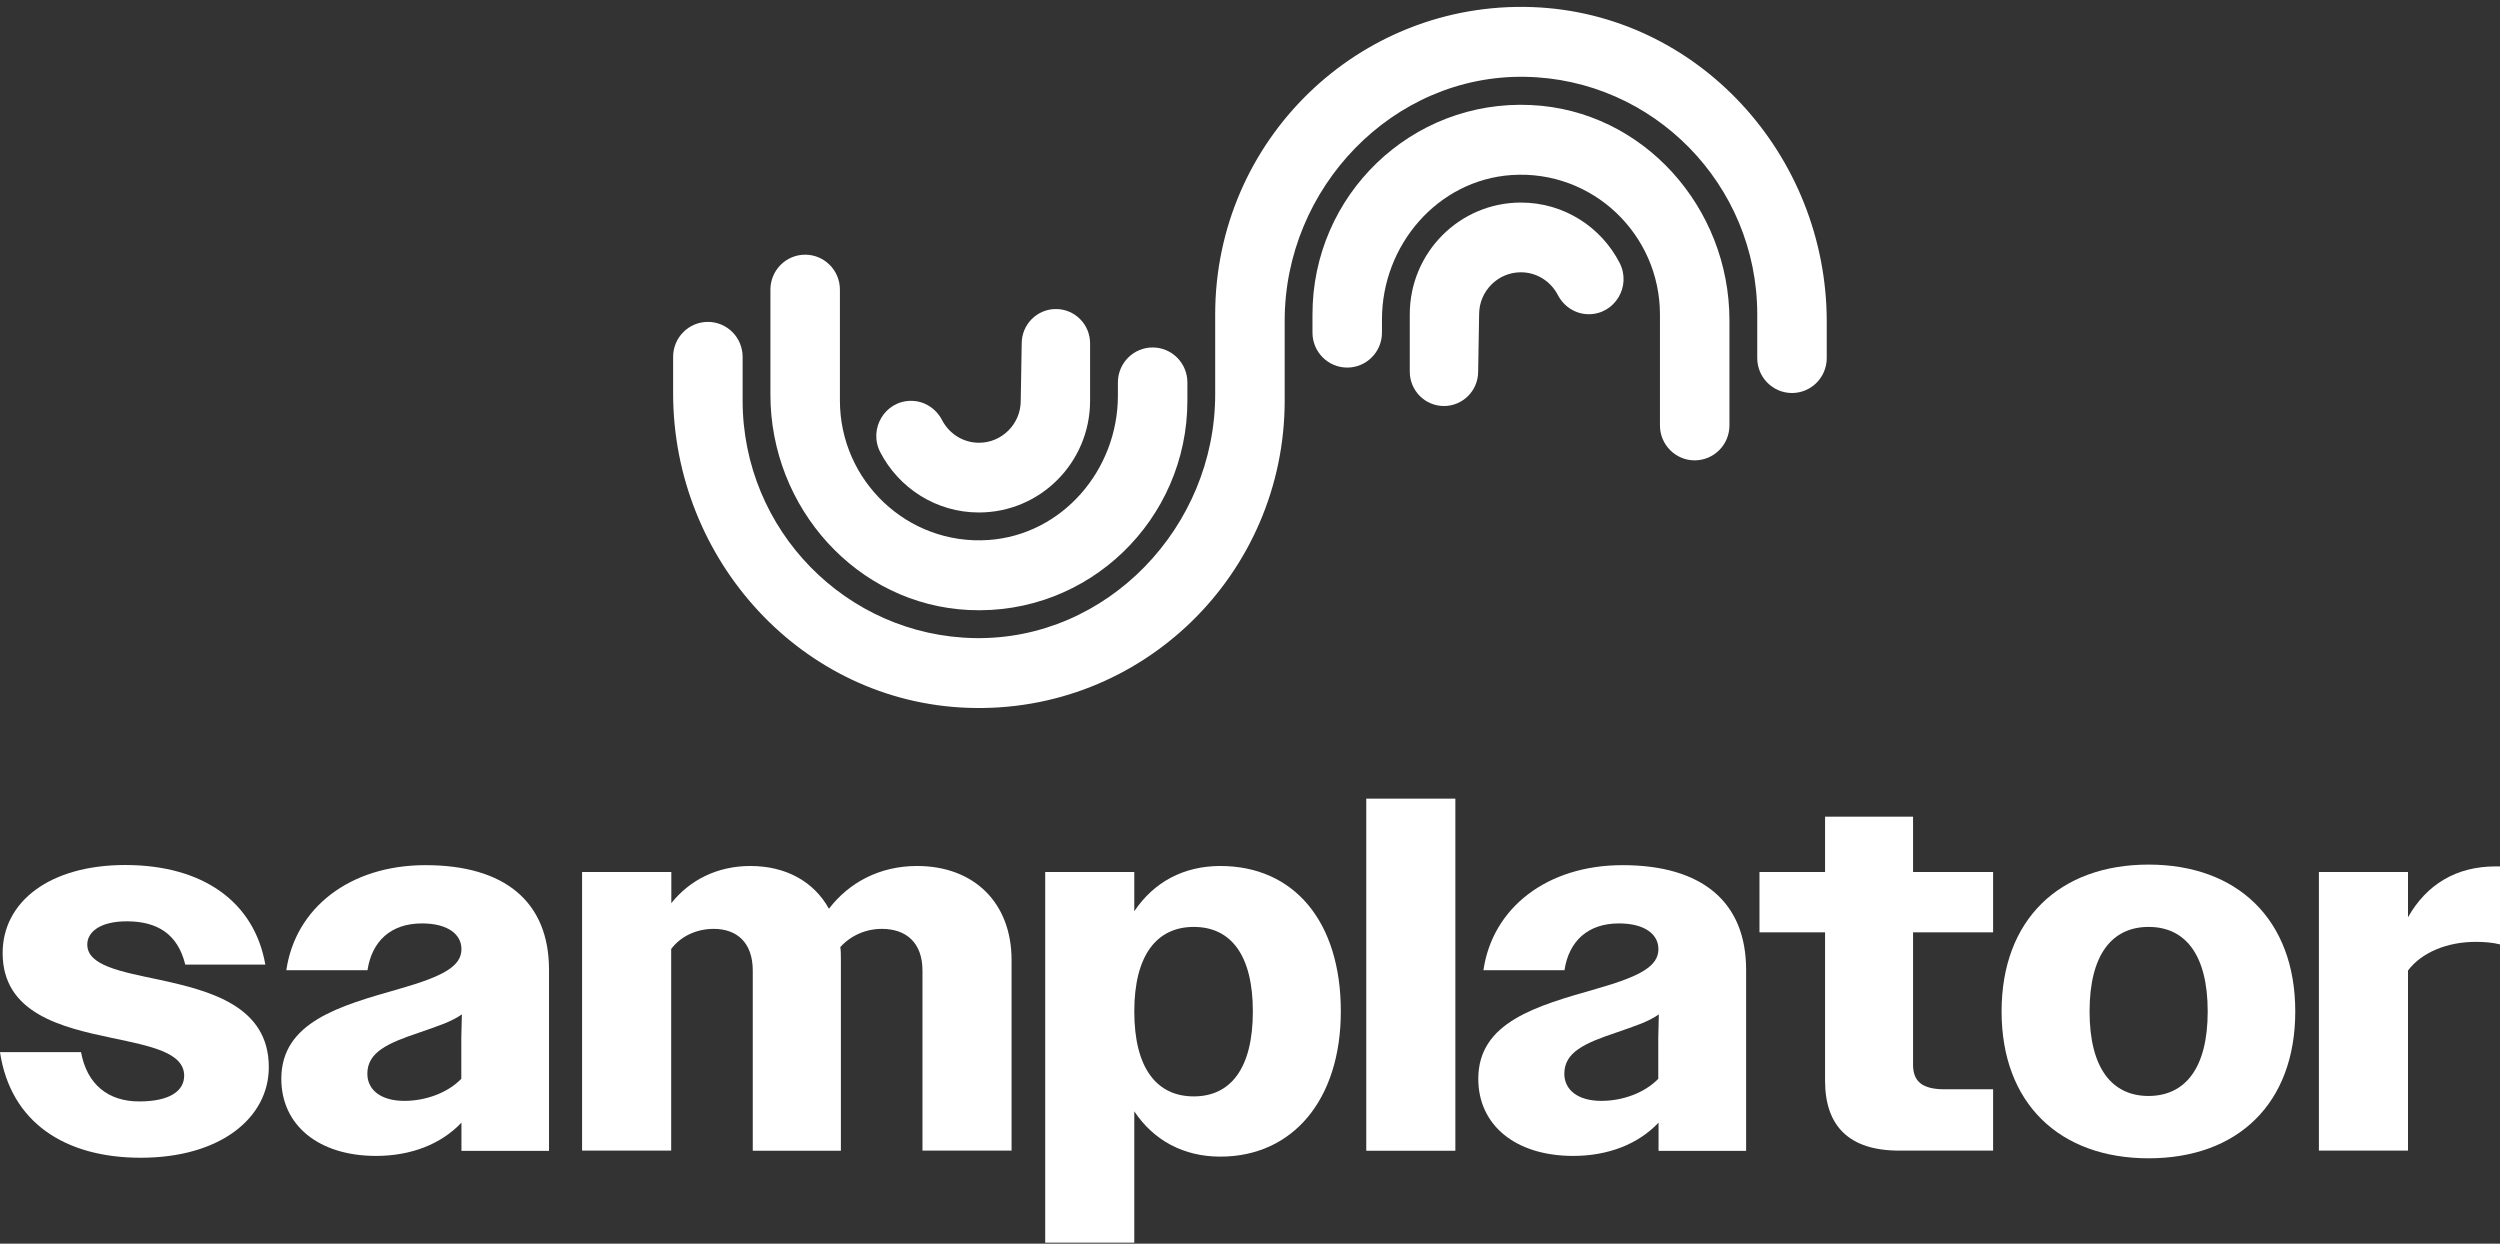 <svg width="197" height="98" viewBox="0 0 197 98" fill="none" xmlns="http://www.w3.org/2000/svg">
<rect x="0" y="0" width="197" height="98" fill="#333333" stroke="none"/>
<g clip-path="url(#clip0_46_1191)">
<path d="M0 82.906H6.385C6.856 85.482 8.554 86.793 10.963 86.793C13.45 86.793 14.512 85.923 14.512 84.767C14.512 82.939 11.872 82.433 8.839 81.794C4.852 80.957 0.208 79.856 0.208 75.1C0.208 71.059 3.91 68.163 9.868 68.163C15.979 68.163 20.043 71.059 20.908 76.013H14.6C14.008 73.591 12.387 72.6 9.989 72.6C7.897 72.6 6.878 73.437 6.878 74.428C6.878 76.09 9.518 76.564 12.551 77.203C16.538 78.072 21.182 79.261 21.182 84.095C21.182 88.092 17.36 91.23 11.095 91.23C5.126 91.23 0.832 88.455 0 82.906Z" fill="white"/>
<path d="M22.168 85.009C22.168 80.528 26.779 79.261 31.477 77.918C34.949 76.927 36.362 76.134 36.362 74.791C36.362 73.602 35.256 72.765 33.251 72.765C30.809 72.765 29.308 74.153 28.958 76.454H22.562C23.274 71.543 27.567 68.174 33.525 68.174C39.79 68.174 43.262 71.07 43.262 76.421V90.69H36.362V88.466C34.741 90.173 32.375 91.087 29.615 91.087C25.081 91.076 22.168 88.653 22.168 85.009ZM31.86 86.749C33.558 86.749 35.288 86.11 36.351 85.009V81.761L36.395 79.933C35.562 80.528 34.423 80.88 33.043 81.364C30.557 82.201 28.947 82.906 28.947 84.612C28.947 85.879 30.009 86.749 31.86 86.749Z" fill="white"/>
<path d="M45.879 68.713H52.9V71.169C54.356 69.341 56.525 68.24 59.132 68.24C61.935 68.24 64.137 69.473 65.32 71.609C66.897 69.55 69.306 68.24 72.263 68.24C76.754 68.24 79.711 71.136 79.711 75.65V90.668H72.691V76.487C72.691 74.263 71.387 73.195 69.493 73.195C68.233 73.195 67.05 73.712 66.218 74.626C66.262 74.945 66.262 75.298 66.262 75.661V90.679H59.318V76.487C59.318 74.263 58.058 73.195 56.24 73.195C54.86 73.195 53.634 73.789 52.889 74.78V90.668H45.868V68.713H45.879Z" fill="white"/>
<path d="M82.362 68.713H89.382V71.807C90.915 69.506 93.281 68.24 96.162 68.24C101.956 68.24 105.657 72.6 105.657 79.691C105.657 86.661 101.868 91.142 96.162 91.142C93.281 91.142 90.915 89.876 89.382 87.574V97.924H82.362V68.713ZM98.725 79.702C98.725 75.265 96.994 73.041 94.07 73.041C91.156 73.041 89.382 75.265 89.382 79.702C89.382 84.183 91.156 86.396 94.07 86.396C96.983 86.396 98.725 84.172 98.725 79.702Z" fill="white"/>
<path d="M107.662 62.933H114.682V90.679H107.662V62.933Z" fill="white"/>
<path d="M116.489 85.009C116.489 80.528 121.1 79.261 125.799 77.918C129.271 76.927 130.683 76.134 130.683 74.791C130.683 73.602 129.577 72.765 127.573 72.765C125.131 72.765 123.63 74.153 123.28 76.454H116.894C117.606 71.543 121.9 68.174 127.858 68.174C134.122 68.174 137.594 71.07 137.594 76.421V90.69H130.694V88.466C129.073 90.173 126.708 91.087 123.948 91.087C119.402 91.076 116.489 88.653 116.489 85.009ZM126.182 86.749C127.88 86.749 129.61 86.11 130.672 85.009V81.761L130.716 79.933C129.884 80.528 128.745 80.88 127.365 81.364C124.879 82.201 123.269 82.906 123.269 84.612C123.269 85.879 124.331 86.749 126.182 86.749Z" fill="white"/>
<path d="M143.815 85.163V73.47H138.646V68.713H143.815V64.353H150.748V68.713H157.057V73.47H150.748V83.897C150.748 85.24 151.493 85.835 153.234 85.835H157.057V90.668H149.686C145.71 90.679 143.815 88.731 143.815 85.163Z" fill="white"/>
<path d="M157.725 79.702C157.725 72.446 162.303 68.13 169.312 68.13C176.289 68.13 180.867 72.446 180.867 79.702C180.867 86.958 176.333 91.274 169.312 91.274C162.292 91.274 157.725 86.947 157.725 79.702ZM173.967 79.702C173.967 75.221 172.193 73.041 169.312 73.041C166.432 73.041 164.658 75.221 164.658 79.702C164.658 84.183 166.432 86.363 169.312 86.363C172.193 86.352 173.967 84.172 173.967 79.702Z" fill="white"/>
<path d="M182.729 68.713H189.75V72.281C191.206 69.704 193.539 68.273 196.65 68.273H197V74.417C196.365 74.263 195.741 74.219 195.072 74.219C192.904 74.219 190.856 75.011 189.75 76.476V90.668H182.729V68.713Z" fill="white"/>
<path d="M119.852 15.962C115.011 15.962 111.09 19.904 111.09 24.771V29.285C111.09 30.782 112.294 31.994 113.784 31.994C115.263 31.994 116.467 30.793 116.478 29.307L116.555 24.76C116.555 22.943 118.034 21.456 119.841 21.456C121.111 21.456 122.206 22.183 122.754 23.24C123.236 24.165 124.156 24.76 125.196 24.76C127.255 24.76 128.57 22.558 127.628 20.719C126.182 17.9 123.247 15.962 119.852 15.962Z" fill="white"/>
<path d="M120.651 8.277C111.21 7.825 103.423 15.39 103.423 24.77V26.213C103.423 27.732 104.65 28.965 106.161 28.965C107.673 28.965 108.899 27.732 108.899 26.213V25.167C108.899 19.309 113.291 14.189 119.107 13.793C125.481 13.364 130.804 18.462 130.804 24.782V33.524C130.804 35.043 132.031 36.276 133.542 36.276C135.053 36.276 136.28 35.043 136.28 33.524V25.244C136.28 16.348 129.49 8.695 120.651 8.277Z" fill="white"/>
<path d="M120.739 0.558C107.027 0.074 95.757 11.095 95.757 24.77V25.299V31.035V31.069C95.757 41.539 87.236 50.458 76.82 50.282C66.7 50.117 58.519 41.782 58.519 31.564V28.118C58.519 26.598 57.292 25.365 55.781 25.365C54.269 25.365 53.042 26.598 53.042 28.118V30.991C53.042 44.127 63.206 55.314 76.261 55.776C89.974 56.272 101.233 45.239 101.233 31.564V25.299V25.266C101.233 14.795 109.754 5.876 120.169 6.053C130.289 6.218 138.471 14.553 138.471 24.77V28.217C138.471 29.736 139.697 30.969 141.209 30.969C142.72 30.969 143.947 29.736 143.947 28.217V25.343C143.947 12.219 133.794 1.032 120.739 0.558Z" fill="white"/>
<path d="M77.137 40.383C81.978 40.383 85.899 36.442 85.899 31.575V27.061C85.899 25.563 84.695 24.352 83.205 24.352C81.726 24.352 80.522 25.552 80.511 27.039L80.434 31.586C80.434 33.403 78.956 34.889 77.148 34.889C75.878 34.889 74.783 34.162 74.235 33.105C73.753 32.181 72.833 31.586 71.793 31.586C69.734 31.586 68.419 33.788 69.361 35.627C70.818 38.446 73.753 40.383 77.137 40.383Z" fill="white"/>
<path d="M76.349 48.069C85.779 48.52 93.566 40.956 93.566 31.575V30.133C93.566 28.613 92.339 27.38 90.828 27.38C89.317 27.38 88.09 28.613 88.09 30.133V31.179C88.09 37.036 83.698 42.156 77.882 42.553C71.508 42.982 66.185 37.884 66.185 31.564V22.822C66.185 21.302 64.958 20.069 63.447 20.069C61.936 20.069 60.709 21.302 60.709 22.822V31.102C60.709 39.998 67.51 47.65 76.349 48.069Z" fill="white"/>
</g>
<defs>
<clipPath id="clip0_46_1191">
<rect width="197" height="97.953" fill="white"/>
</clipPath>
</defs>
</svg>
